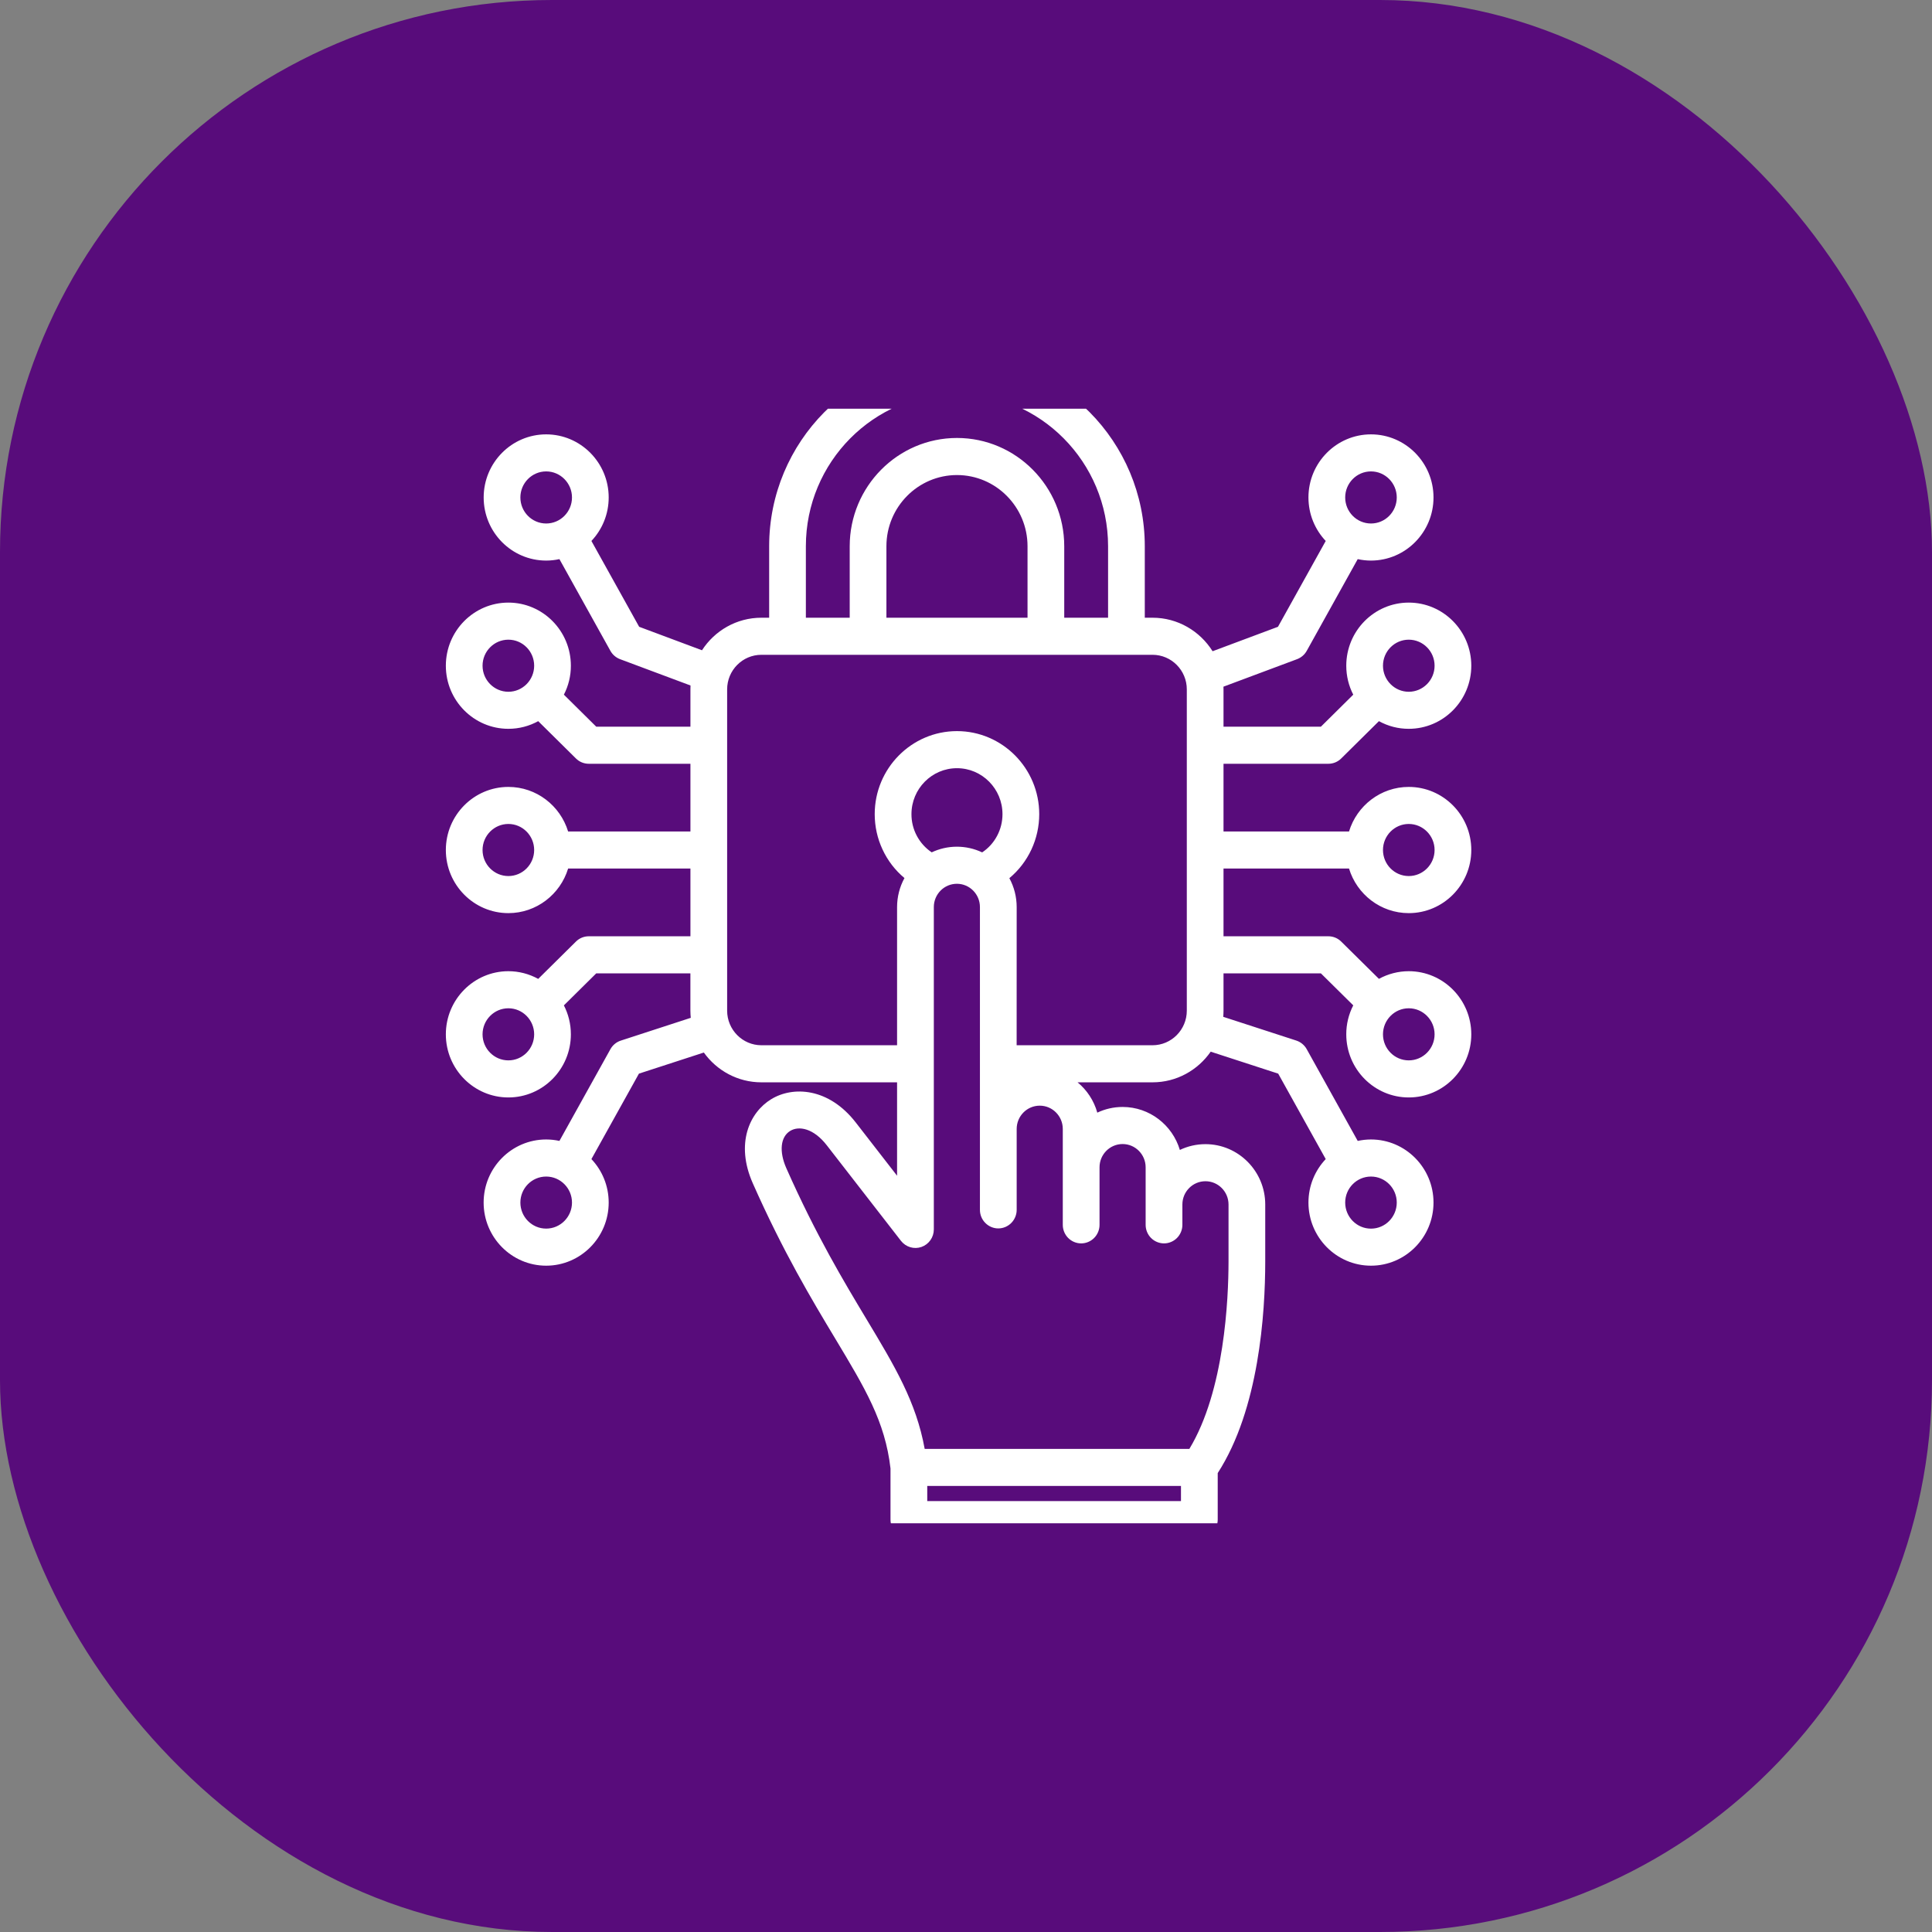 <svg width="52" height="52" viewBox="0 0 52 52" fill="none" xmlns="http://www.w3.org/2000/svg">
<rect x="0" y="0" width="52" height="52" fill="#808080" stroke="none"/>
<rect width="52" height="52" rx="14.857" fill="#580C7B"/>
<g clip-path="url(#clip0_974_2693)">
<path d="M36.309 23.377C36.52 24.071 37.161 24.577 37.917 24.577C38.845 24.577 39.6 23.815 39.6 22.878C39.6 21.942 38.845 21.18 37.917 21.18C37.161 21.18 36.52 21.686 36.309 22.38H32.931V20.557H35.753C35.883 20.557 36.007 20.506 36.099 20.414L37.114 19.41C37.361 19.546 37.637 19.617 37.917 19.616C38.845 19.616 39.6 18.855 39.6 17.918C39.6 16.981 38.845 16.219 37.917 16.219C36.989 16.219 36.235 16.981 36.235 17.918C36.235 18.199 36.303 18.464 36.423 18.697L35.552 19.559H32.931V18.555C32.931 18.53 32.93 18.506 32.929 18.482L34.91 17.742C35.02 17.701 35.112 17.622 35.17 17.519L36.543 15.049C36.658 15.074 36.778 15.088 36.9 15.088C37.828 15.088 38.583 14.326 38.583 13.389C38.583 12.453 37.828 11.691 36.9 11.691C35.972 11.691 35.217 12.453 35.217 13.389C35.217 13.843 35.394 14.255 35.682 14.56L34.397 16.87L32.637 17.528C32.298 16.987 31.7 16.626 31.021 16.626H30.812V14.702C30.812 11.889 28.544 9.6 25.757 9.6C22.97 9.6 20.702 11.889 20.702 14.702V16.626H20.493C19.824 16.626 19.235 16.975 18.894 17.502L17.203 16.87L15.918 14.56C16.206 14.255 16.383 13.843 16.383 13.389C16.383 12.453 15.628 11.691 14.7 11.691C13.772 11.691 13.018 12.453 13.018 13.389C13.018 14.326 13.772 15.088 14.7 15.088C14.822 15.088 14.942 15.074 15.057 15.049L16.43 17.519C16.488 17.622 16.58 17.701 16.69 17.742L18.585 18.45C18.584 18.485 18.583 18.52 18.583 18.555V19.559H16.048L15.177 18.697C15.301 18.457 15.366 18.189 15.365 17.918C15.365 16.981 14.611 16.219 13.683 16.219C12.755 16.219 12 16.981 12 17.918C12 18.855 12.755 19.616 13.683 19.616C13.973 19.616 14.247 19.542 14.486 19.41L15.501 20.414C15.593 20.506 15.717 20.557 15.847 20.557H18.583V22.38H15.291C15.08 21.686 14.439 21.18 13.683 21.18C12.755 21.18 12 21.942 12 22.878C12 23.815 12.755 24.577 13.683 24.577C14.439 24.577 15.08 24.071 15.291 23.377H18.583V25.2H15.847C15.717 25.2 15.593 25.251 15.501 25.343L14.486 26.347C14.239 26.211 13.963 26.14 13.683 26.14C12.755 26.14 12 26.902 12 27.839C12 28.776 12.755 29.538 13.683 29.538C14.611 29.538 15.365 28.776 15.365 27.839C15.365 27.558 15.297 27.293 15.177 27.06L16.048 26.198H18.582V27.202C18.582 27.267 18.586 27.332 18.592 27.395L16.709 28.008C16.591 28.046 16.491 28.128 16.43 28.238L15.057 30.708C14.94 30.682 14.82 30.669 14.7 30.669C13.772 30.669 13.017 31.431 13.017 32.367C13.017 33.304 13.772 34.066 14.7 34.066C15.628 34.066 16.383 33.304 16.383 32.367C16.383 31.914 16.206 31.502 15.918 31.197L17.197 28.897L18.944 28.329C19.291 28.814 19.856 29.131 20.493 29.131H24.145V31.645L23.033 30.212C22.304 29.273 21.343 29.228 20.759 29.584C20.171 29.942 19.789 30.782 20.262 31.849C21.085 33.707 21.857 34.992 22.477 36.023C23.286 37.369 23.823 38.261 23.968 39.524V40.901C23.968 41.033 24.02 41.16 24.113 41.254C24.206 41.347 24.331 41.4 24.462 41.4H32.28C32.411 41.4 32.537 41.347 32.63 41.254C32.722 41.16 32.775 41.033 32.775 40.901V39.648C33.885 37.932 34.054 35.354 34.054 33.947L34.054 32.419C34.054 31.524 33.332 30.795 32.445 30.795C32.198 30.795 31.965 30.851 31.756 30.951C31.557 30.282 30.941 29.794 30.215 29.794C29.971 29.794 29.741 29.849 29.534 29.947C29.443 29.622 29.255 29.339 29.003 29.131H31.021C31.668 29.131 32.24 28.804 32.586 28.306L34.403 28.897L35.682 31.197C35.394 31.502 35.217 31.914 35.217 32.367C35.217 33.304 35.972 34.066 36.9 34.066C37.828 34.066 38.583 33.304 38.583 32.367C38.583 31.431 37.828 30.669 36.9 30.669C36.778 30.669 36.658 30.683 36.543 30.708L35.17 28.238C35.109 28.128 35.009 28.046 34.891 28.007L32.924 27.368C32.928 27.313 32.931 27.257 32.931 27.202V26.198H35.552L36.423 27.059C36.299 27.3 36.234 27.568 36.235 27.839C36.235 28.776 36.989 29.538 37.917 29.538C38.845 29.538 39.6 28.776 39.6 27.839C39.6 26.902 38.845 26.14 37.917 26.14C37.637 26.14 37.361 26.211 37.114 26.346L36.099 25.343C36.007 25.251 35.883 25.2 35.753 25.2H32.931V23.377H36.309V23.377ZM37.917 22.177C38.3 22.177 38.612 22.492 38.612 22.878C38.612 23.265 38.3 23.579 37.917 23.579C37.534 23.579 37.223 23.265 37.223 22.878C37.223 22.492 37.534 22.177 37.917 22.177ZM37.917 17.217C38.3 17.217 38.612 17.531 38.612 17.918C38.612 18.304 38.3 18.619 37.917 18.619C37.534 18.619 37.223 18.304 37.223 17.918C37.223 17.531 37.534 17.217 37.917 17.217ZM36.9 12.688C37.283 12.688 37.594 13.003 37.594 13.389C37.594 13.776 37.283 14.09 36.9 14.09C36.517 14.09 36.206 13.776 36.206 13.389C36.206 13.003 36.517 12.688 36.9 12.688ZM14.006 13.389C14.006 13.003 14.317 12.688 14.7 12.688C15.083 12.688 15.395 13.003 15.395 13.389C15.395 13.776 15.083 14.09 14.7 14.09C14.317 14.09 14.006 13.776 14.006 13.389ZM13.683 18.619C13.3 18.619 12.988 18.304 12.988 17.918C12.988 17.531 13.3 17.217 13.683 17.217C14.066 17.217 14.377 17.531 14.377 17.918C14.377 18.304 14.066 18.619 13.683 18.619ZM13.683 23.579C13.3 23.579 12.988 23.265 12.988 22.878C12.988 22.492 13.3 22.177 13.683 22.177C14.066 22.177 14.377 22.492 14.377 22.878C14.377 23.265 14.066 23.579 13.683 23.579ZM13.683 28.54C13.3 28.54 12.988 28.226 12.988 27.839C12.988 27.453 13.3 27.138 13.683 27.138C14.066 27.138 14.377 27.453 14.377 27.839C14.377 28.226 14.066 28.54 13.683 28.54ZM14.7 33.068C14.317 33.068 14.006 32.754 14.006 32.367C14.006 31.981 14.317 31.667 14.7 31.667C15.083 31.667 15.395 31.981 15.395 32.367C15.395 32.754 15.083 33.068 14.7 33.068ZM37.594 32.367C37.594 32.754 37.283 33.069 36.9 33.069C36.517 33.069 36.206 32.754 36.206 32.367C36.206 31.981 36.517 31.667 36.9 31.667C37.283 31.667 37.594 31.981 37.594 32.367ZM37.917 27.138C38.3 27.138 38.612 27.453 38.612 27.839C38.612 28.226 38.3 28.54 37.917 28.54C37.534 28.54 37.223 28.226 37.223 27.839C37.223 27.453 37.534 27.138 37.917 27.138ZM21.69 14.702C21.69 12.439 23.515 10.597 25.757 10.597C27.999 10.597 29.824 12.439 29.824 14.702V16.626H28.644V14.702C28.644 13.095 27.349 11.788 25.757 11.788C24.165 11.788 22.87 13.095 22.87 14.702V16.626H21.69V14.702ZM27.656 16.626H23.858V14.702C23.858 13.645 24.71 12.786 25.757 12.786C26.804 12.786 27.656 13.645 27.656 14.702V16.626ZM26.435 22.942C26.222 22.841 25.99 22.789 25.754 22.789C25.512 22.789 25.283 22.844 25.077 22.941C24.909 22.828 24.771 22.675 24.676 22.496C24.581 22.317 24.531 22.116 24.532 21.913C24.532 21.231 25.081 20.676 25.757 20.676C26.433 20.676 26.982 21.231 26.982 21.913C26.982 22.117 26.933 22.317 26.837 22.497C26.742 22.677 26.604 22.83 26.435 22.942ZM24.957 40.402V39.994H31.786V40.402H24.957ZM30.215 30.792C30.557 30.792 30.835 31.073 30.835 31.418V32.967C30.835 33.099 30.887 33.226 30.98 33.32C31.073 33.413 31.199 33.466 31.33 33.466C31.461 33.466 31.586 33.413 31.679 33.32C31.772 33.226 31.824 33.099 31.824 32.967V32.419C31.824 32.074 32.102 31.793 32.445 31.793C32.787 31.793 33.066 32.074 33.066 32.419L33.066 33.947C33.065 34.967 32.959 37.431 32.012 38.997H24.888C24.659 37.733 24.086 36.777 23.322 35.506C22.716 34.498 21.962 33.243 21.164 31.442C20.965 30.992 21.006 30.598 21.269 30.438C21.5 30.297 21.895 30.363 22.255 30.828L24.25 33.398C24.314 33.48 24.401 33.539 24.5 33.569C24.598 33.598 24.703 33.596 24.801 33.562C24.898 33.528 24.982 33.464 25.042 33.38C25.102 33.295 25.134 33.194 25.134 33.09V24.414C25.134 24.068 25.412 23.787 25.755 23.787C26.097 23.787 26.375 24.068 26.375 24.414L26.375 32.564C26.375 32.696 26.427 32.823 26.52 32.916C26.613 33.01 26.738 33.063 26.869 33.063C27 33.063 27.126 33.01 27.219 32.916C27.311 32.823 27.364 32.696 27.364 32.564V30.386C27.364 30.04 27.642 29.759 27.985 29.759C28.327 29.759 28.605 30.04 28.605 30.386V32.967C28.605 33.099 28.657 33.226 28.75 33.32C28.843 33.413 28.968 33.466 29.1 33.466C29.231 33.466 29.356 33.413 29.449 33.32C29.542 33.226 29.594 33.099 29.594 32.967V31.418C29.594 31.073 29.872 30.792 30.215 30.792ZM31.943 27.202C31.943 27.715 31.529 28.133 31.021 28.133H27.363L27.364 24.414C27.364 24.142 27.296 23.874 27.167 23.636C27.419 23.427 27.621 23.163 27.76 22.866C27.899 22.567 27.971 22.242 27.971 21.913C27.971 20.681 26.977 19.678 25.757 19.678C24.536 19.678 23.543 20.681 23.543 21.913C23.543 22.241 23.614 22.566 23.753 22.863C23.891 23.161 24.093 23.424 24.344 23.633C24.213 23.872 24.145 24.141 24.145 24.414V28.133H20.493C19.985 28.133 19.571 27.715 19.571 27.202V18.555C19.571 18.041 19.984 17.624 20.493 17.624H31.021C31.529 17.624 31.943 18.041 31.943 18.555V27.202H31.943Z" fill="white"/>
</g>
<defs>
<clipPath id="clip0_974_2693">
<rect width="30" height="30" fill="white" transform="translate(11 11)"/>
</clipPath>
</defs>
</svg>
